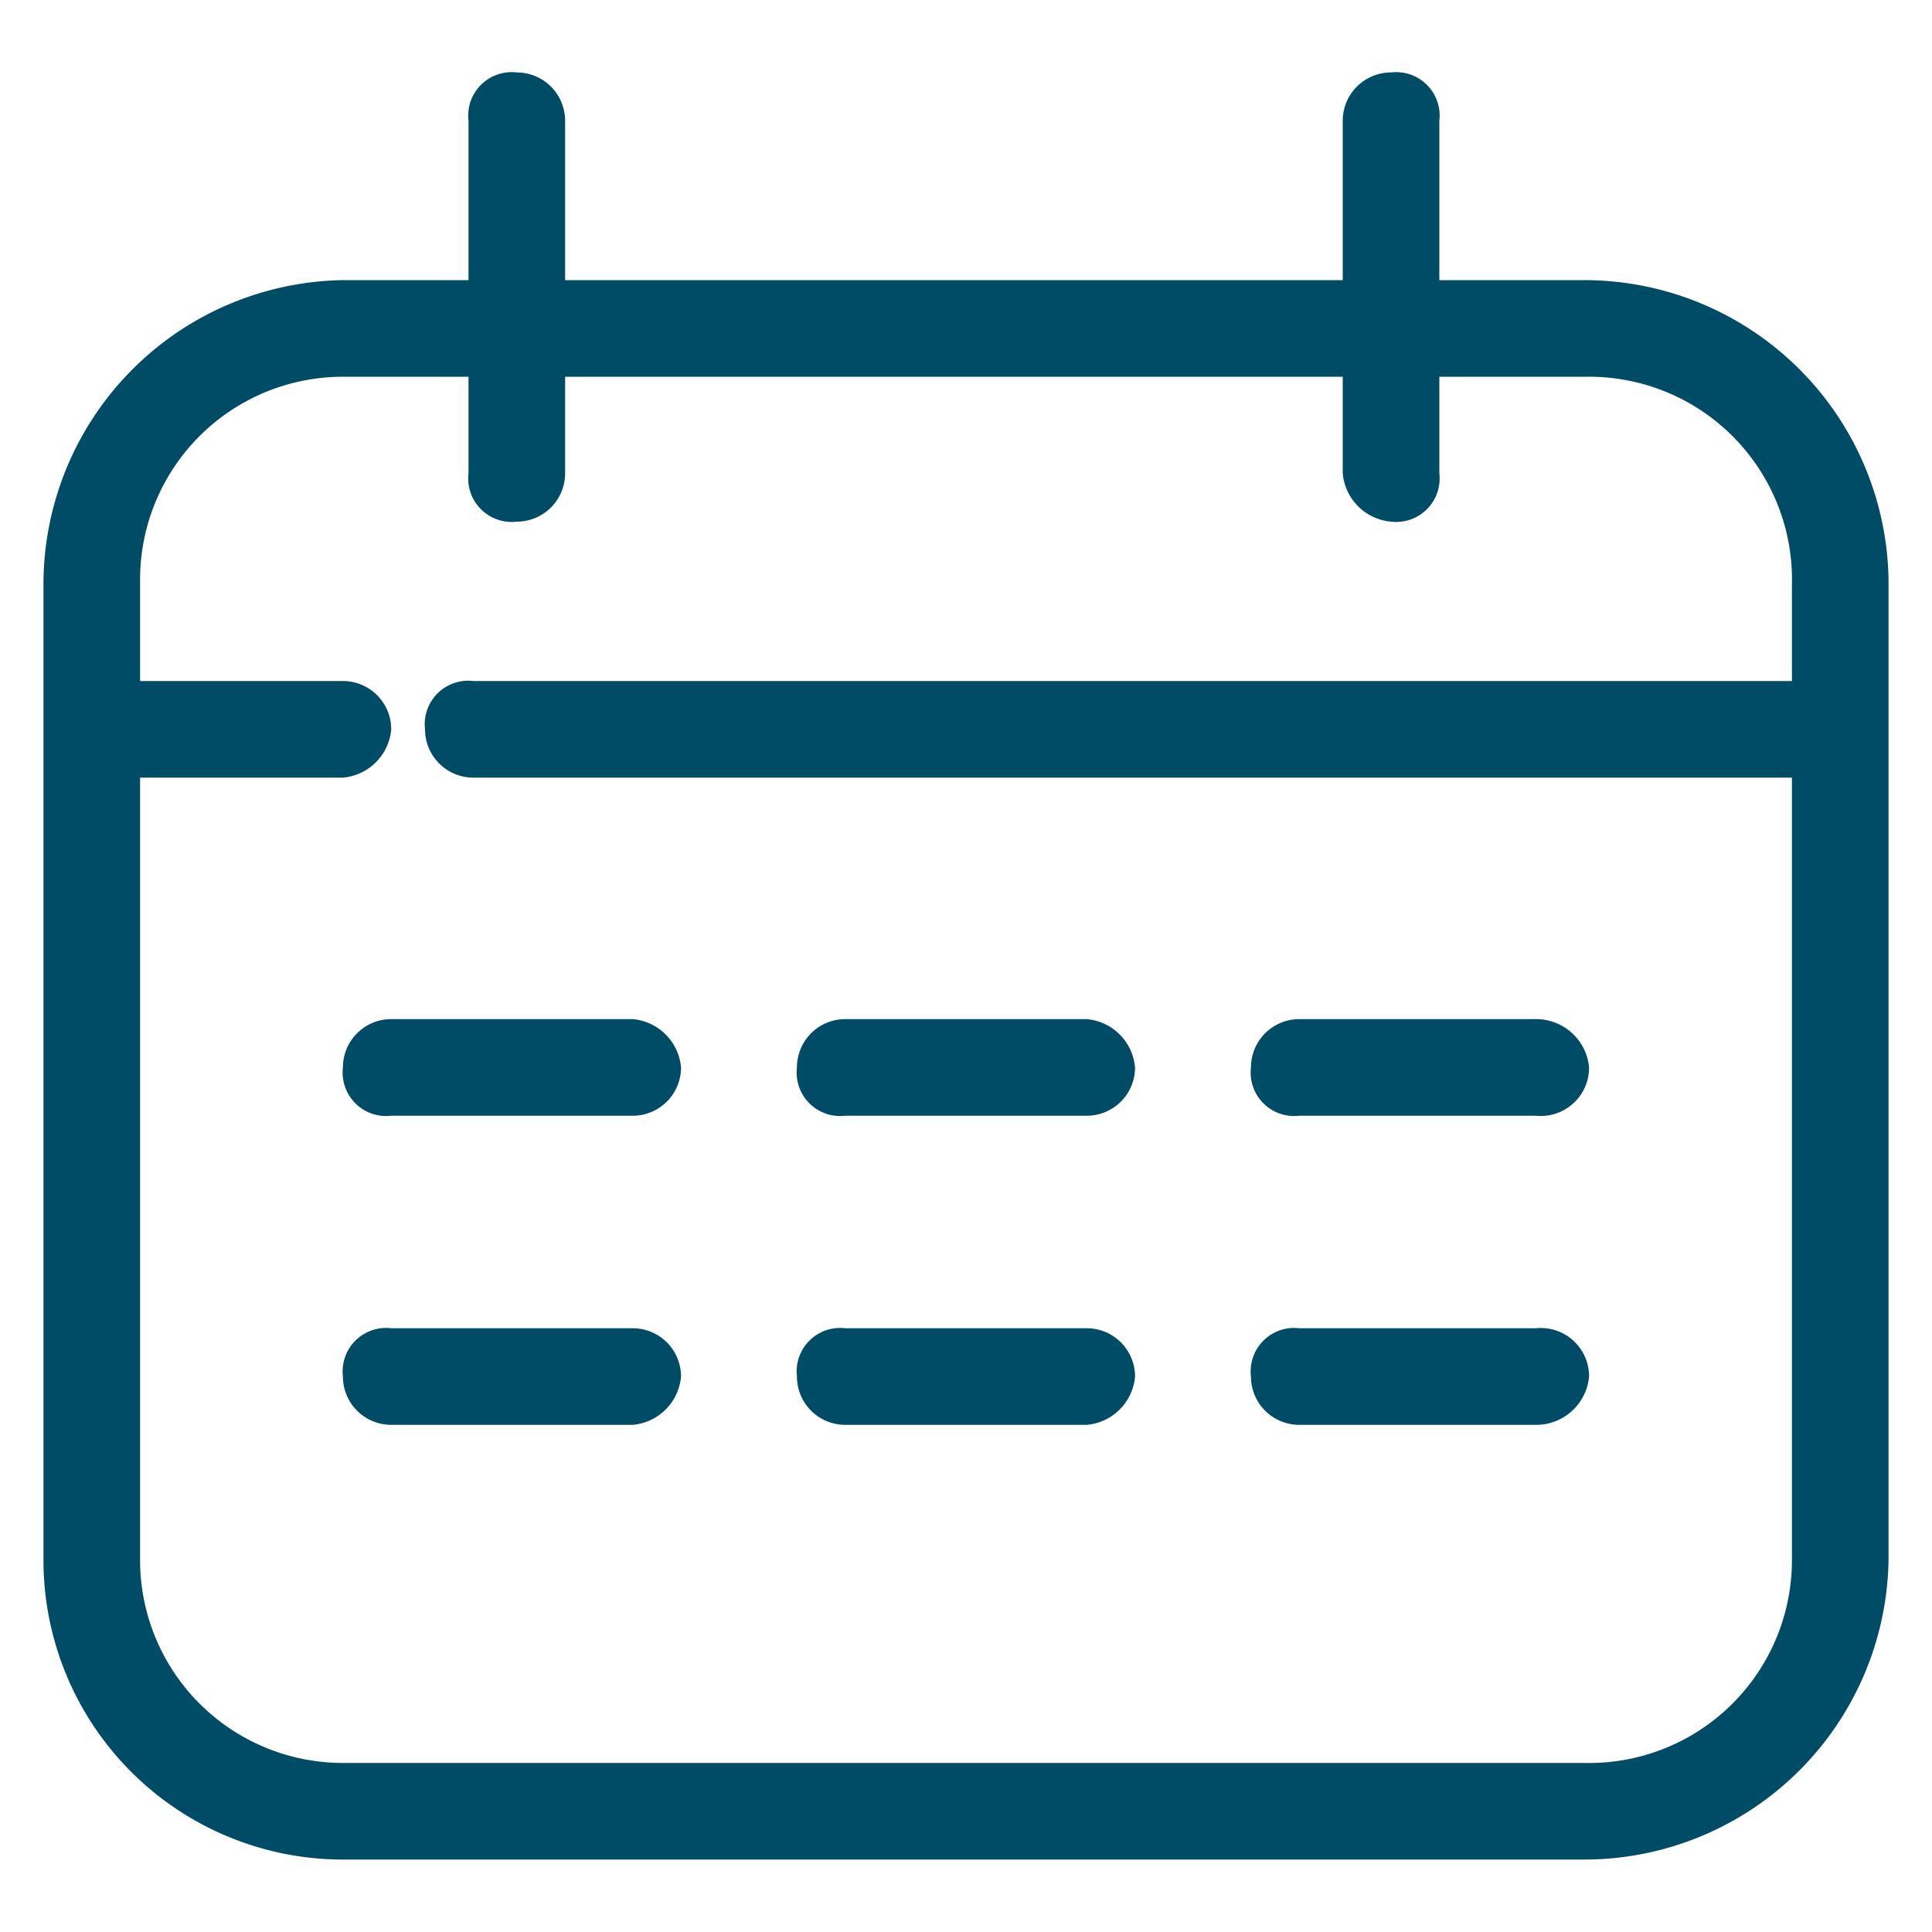 <svg xmlns="http://www.w3.org/2000/svg" viewBox="0 0 40 40"><path d="M32.8,5.8h-3V2.5a.9.9,0,0,0-1-1,1,1,0,0,0-1,1V5.8H11.7V2.5a1,1,0,0,0-1-1,.9.9,0,0,0-1,1V5.8H7.1A6.3,6.3,0,0,0,.9,12.1V32.3a6.2,6.2,0,0,0,6.2,6.2H32.8a6.3,6.3,0,0,0,6.3-6.2V12A6.3,6.3,0,0,0,32.8,5.8Zm4.3,8.3H9.8a.9.9,0,0,0-1,1,1,1,0,0,0,1,1H37.1V32.3a4.2,4.2,0,0,1-4.3,4.2H7.1a4.2,4.2,0,0,1-4.2-4.2V16.1H7.1a1.1,1.1,0,0,0,1-1,1,1,0,0,0-1-1H2.9V12A4.2,4.2,0,0,1,7.1,7.8H9.7v2a.9.9,0,0,0,1,1,1,1,0,0,0,1-1v-2H27.8v2a1.1,1.1,0,0,0,1,1,.9.9,0,0,0,1-1v-2h3.1a4.2,4.2,0,0,1,4.2,4.3Z" style="fill:#004b66"/><path d="M14.1,28.5a1.1,1.1,0,0,1-1,1h-5a1,1,0,0,1-1-1,.9.9,0,0,1,1-1h5A1,1,0,0,1,14.1,28.5Z" style="fill:#004b66"/><path d="M23.5,28.5a1.1,1.1,0,0,1-1,1h-5a1,1,0,0,1-1-1,.9.9,0,0,1,1-1h5A1,1,0,0,1,23.5,28.5Z" style="fill:#004b66"/><path d="M32.9,28.5a1.1,1.1,0,0,1-1.1,1H26.9a1,1,0,0,1-1-1,.9.9,0,0,1,1-1h4.9A1,1,0,0,1,32.9,28.5Z" style="fill:#004b66"/><path d="M32.9,22.1a1,1,0,0,1-1.1,1H26.9a.9.9,0,0,1-1-1,1,1,0,0,1,1-1h4.9A1.1,1.1,0,0,1,32.9,22.1Z" style="fill:#004b66"/><path d="M23.5,22.1a1,1,0,0,1-1,1h-5a.9.9,0,0,1-1-1,1,1,0,0,1,1-1h5A1.1,1.1,0,0,1,23.5,22.1Z" style="fill:#004b66"/><path d="M14.1,22.1a1,1,0,0,1-1,1h-5a.9.9,0,0,1-1-1,1,1,0,0,1,1-1h5A1.1,1.1,0,0,1,14.1,22.1Z" style="fill:#004b66"/></svg>